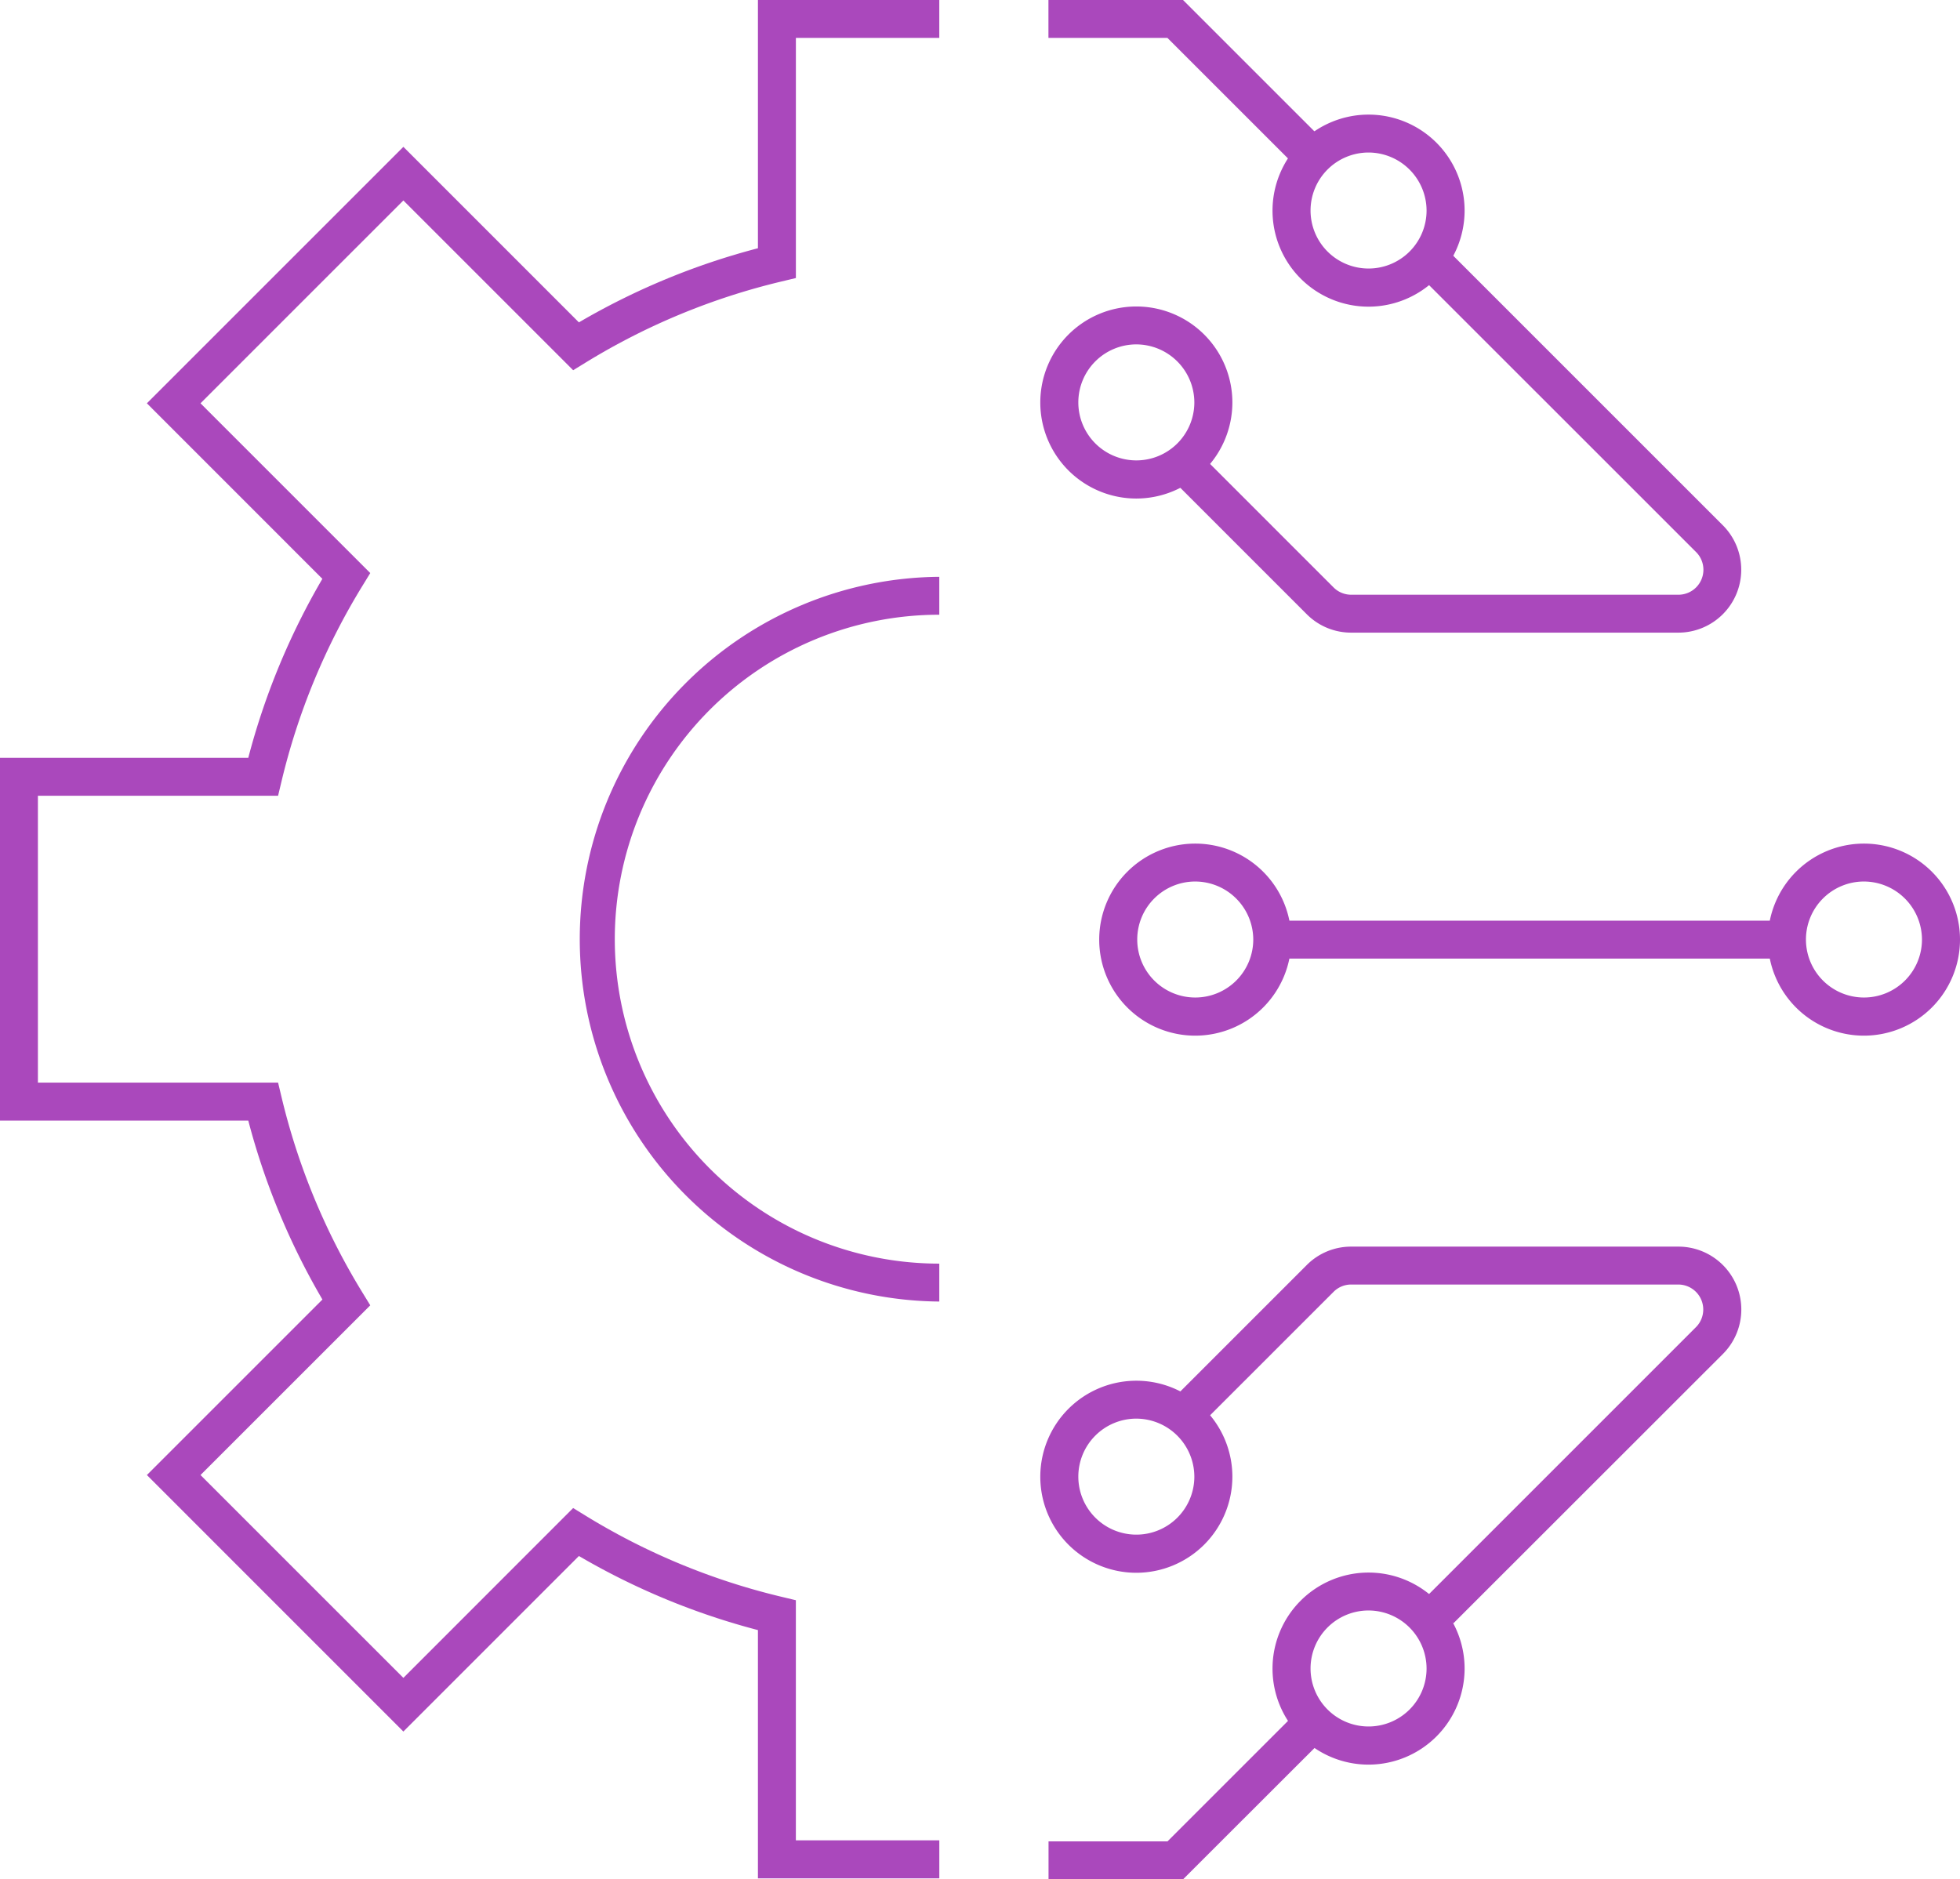 <svg xmlns="http://www.w3.org/2000/svg" xmlns:xlink="http://www.w3.org/1999/xlink" width="84.469" height="81" viewBox="0 0 84.469 81">
  <defs>
    <clipPath id="clip-path">
      <rect id="Rectangle_48048" data-name="Rectangle 48048" width="84.469" height="81" fill="#aa48bc"/>
    </clipPath>
  </defs>
  <g id="machine-learning-risk-modeling-icon" transform="translate(-694.629 -523)">
    <g id="Group_45892" data-name="Group 45892" transform="translate(694.629 523)">
      <g id="Group_45891" data-name="Group 45891" clip-path="url(#clip-path)">
        <path id="Path_113697" data-name="Path 113697" d="M190.62,97.273a4.139,4.139,0,1,1,4.139-4.139,4.143,4.143,0,0,1-4.139,4.139m0-6.644a2.5,2.5,0,1,0,2.5,2.5,2.508,2.508,0,0,0-2.5-2.5" transform="translate(-110.29 -52.634)" fill="#aa48bc"/>
        <path id="Path_113698" data-name="Path 113698" d="M120.085,97.273a4.139,4.139,0,1,1,4.139-4.139,4.143,4.143,0,0,1-4.139,4.139m0-6.644a2.5,2.5,0,1,0,2.5,2.5,2.508,2.508,0,0,0-2.5-2.5" transform="translate(-68.574 -52.634)" fill="#aa48bc"/>
        <rect id="Rectangle_48047" data-name="Rectangle 48047" width="22.175" height="1.634" transform="translate(54.833 39.683)" fill="#aa48bc"/>
        <path id="Path_113699" data-name="Path 113699" d="M113.87,40.61a4.139,4.139,0,1,1,4.139-4.139,4.144,4.144,0,0,1-4.139,4.139m0-6.644a2.5,2.5,0,1,0,2.5,2.5,2.508,2.508,0,0,0-2.5-2.5" transform="translate(-64.898 -19.122)" fill="#aa48bc"/>
        <path id="Path_113700" data-name="Path 113700" d="M138.365,20.37a4.139,4.139,0,1,1,4.139-4.139,4.144,4.144,0,0,1-4.139,4.139m0-6.644a2.5,2.5,0,1,0,2.5,2.5,2.508,2.508,0,0,0-2.5-2.5" transform="translate(-79.385 -7.152)" fill="#aa48bc"/>
        <path id="Path_113701" data-name="Path 113701" d="M121.258,7.174l-5.54-5.54H110.59V0h5.8l6.019,6.019Z" transform="translate(-65.406 0)" fill="#aa48bc"/>
        <path id="Path_113702" data-name="Path 113702" d="M145.3,42.549H131.2a2.694,2.694,0,0,1-1.917-.793l-5.906-5.906,1.155-1.156,5.906,5.906a1.071,1.071,0,0,0,.762.315h14.1a1.077,1.077,0,0,0,.761-1.839L133.975,26.993l1.155-1.155,12.083,12.083a2.711,2.711,0,0,1-1.917,4.628" transform="translate(-72.966 -15.281)" fill="#aa48bc"/>
        <path id="Path_113703" data-name="Path 113703" d="M113.87,153.936a4.139,4.139,0,1,1,4.139-4.139,4.144,4.144,0,0,1-4.139,4.139m0-6.644a2.5,2.5,0,1,0,2.5,2.5,2.508,2.508,0,0,0-2.5-2.5" transform="translate(-64.898 -86.146)" fill="#aa48bc"/>
        <path id="Path_113704" data-name="Path 113704" d="M138.365,174.176a4.139,4.139,0,1,1,4.139-4.139,4.144,4.144,0,0,1-4.139,4.139m0-6.644a2.5,2.5,0,1,0,2.5,2.5,2.508,2.508,0,0,0-2.5-2.5" transform="translate(-79.385 -98.117)" fill="#aa48bc"/>
        <path id="Path_113705" data-name="Path 113705" d="M116.394,187.867h-5.8v-1.634h5.128l5.54-5.54,1.155,1.156Z" transform="translate(-65.406 -106.867)" fill="#aa48bc"/>
        <path id="Path_113706" data-name="Path 113706" d="M135.6,147.751l-1.155-1.155,11.61-11.611a1.077,1.077,0,0,0-.761-1.839H131.2a1.068,1.068,0,0,0-.761.315l-5.906,5.905-1.155-1.155,5.905-5.905a2.692,2.692,0,0,1,1.917-.794h14.1a2.711,2.711,0,0,1,1.917,4.628Z" transform="translate(-72.967 -77.78)" fill="#aa48bc"/>
        <path id="Path_113707" data-name="Path 113707" d="M40.481,80.961H32.664V70.26a30.567,30.567,0,0,1-7.715-3.193l-7.565,7.566L6.33,63.577l7.565-7.565A30.582,30.582,0,0,1,10.7,48.3H0V32.664H10.7a30.584,30.584,0,0,1,3.193-7.715L6.33,17.383,17.384,6.329l7.565,7.566A30.527,30.527,0,0,1,32.664,10.7V0h7.816V1.634H34.3v10.35l-.627.15a28.929,28.929,0,0,0-8.422,3.486l-.55.337L17.384,8.64,8.641,17.383,15.957,24.7l-.337.55a28.929,28.929,0,0,0-3.486,8.422l-.15.627H1.634V46.663h10.35l.15.627a28.929,28.929,0,0,0,3.486,8.422l.337.55L8.641,63.577l8.743,8.743L24.7,65l.55.337a28.942,28.942,0,0,0,8.422,3.486l.627.15v10.35h6.182Z" fill="#aa48bc"/>
        <path id="Path_113708" data-name="Path 113708" d="M76.47,92.088a15.619,15.619,0,0,1,0-31.237v1.634a13.984,13.984,0,0,0,0,27.969Z" transform="translate(-35.99 -35.989)" fill="#aa48bc"/>
      </g>
    </g>
  </g>
</svg>
